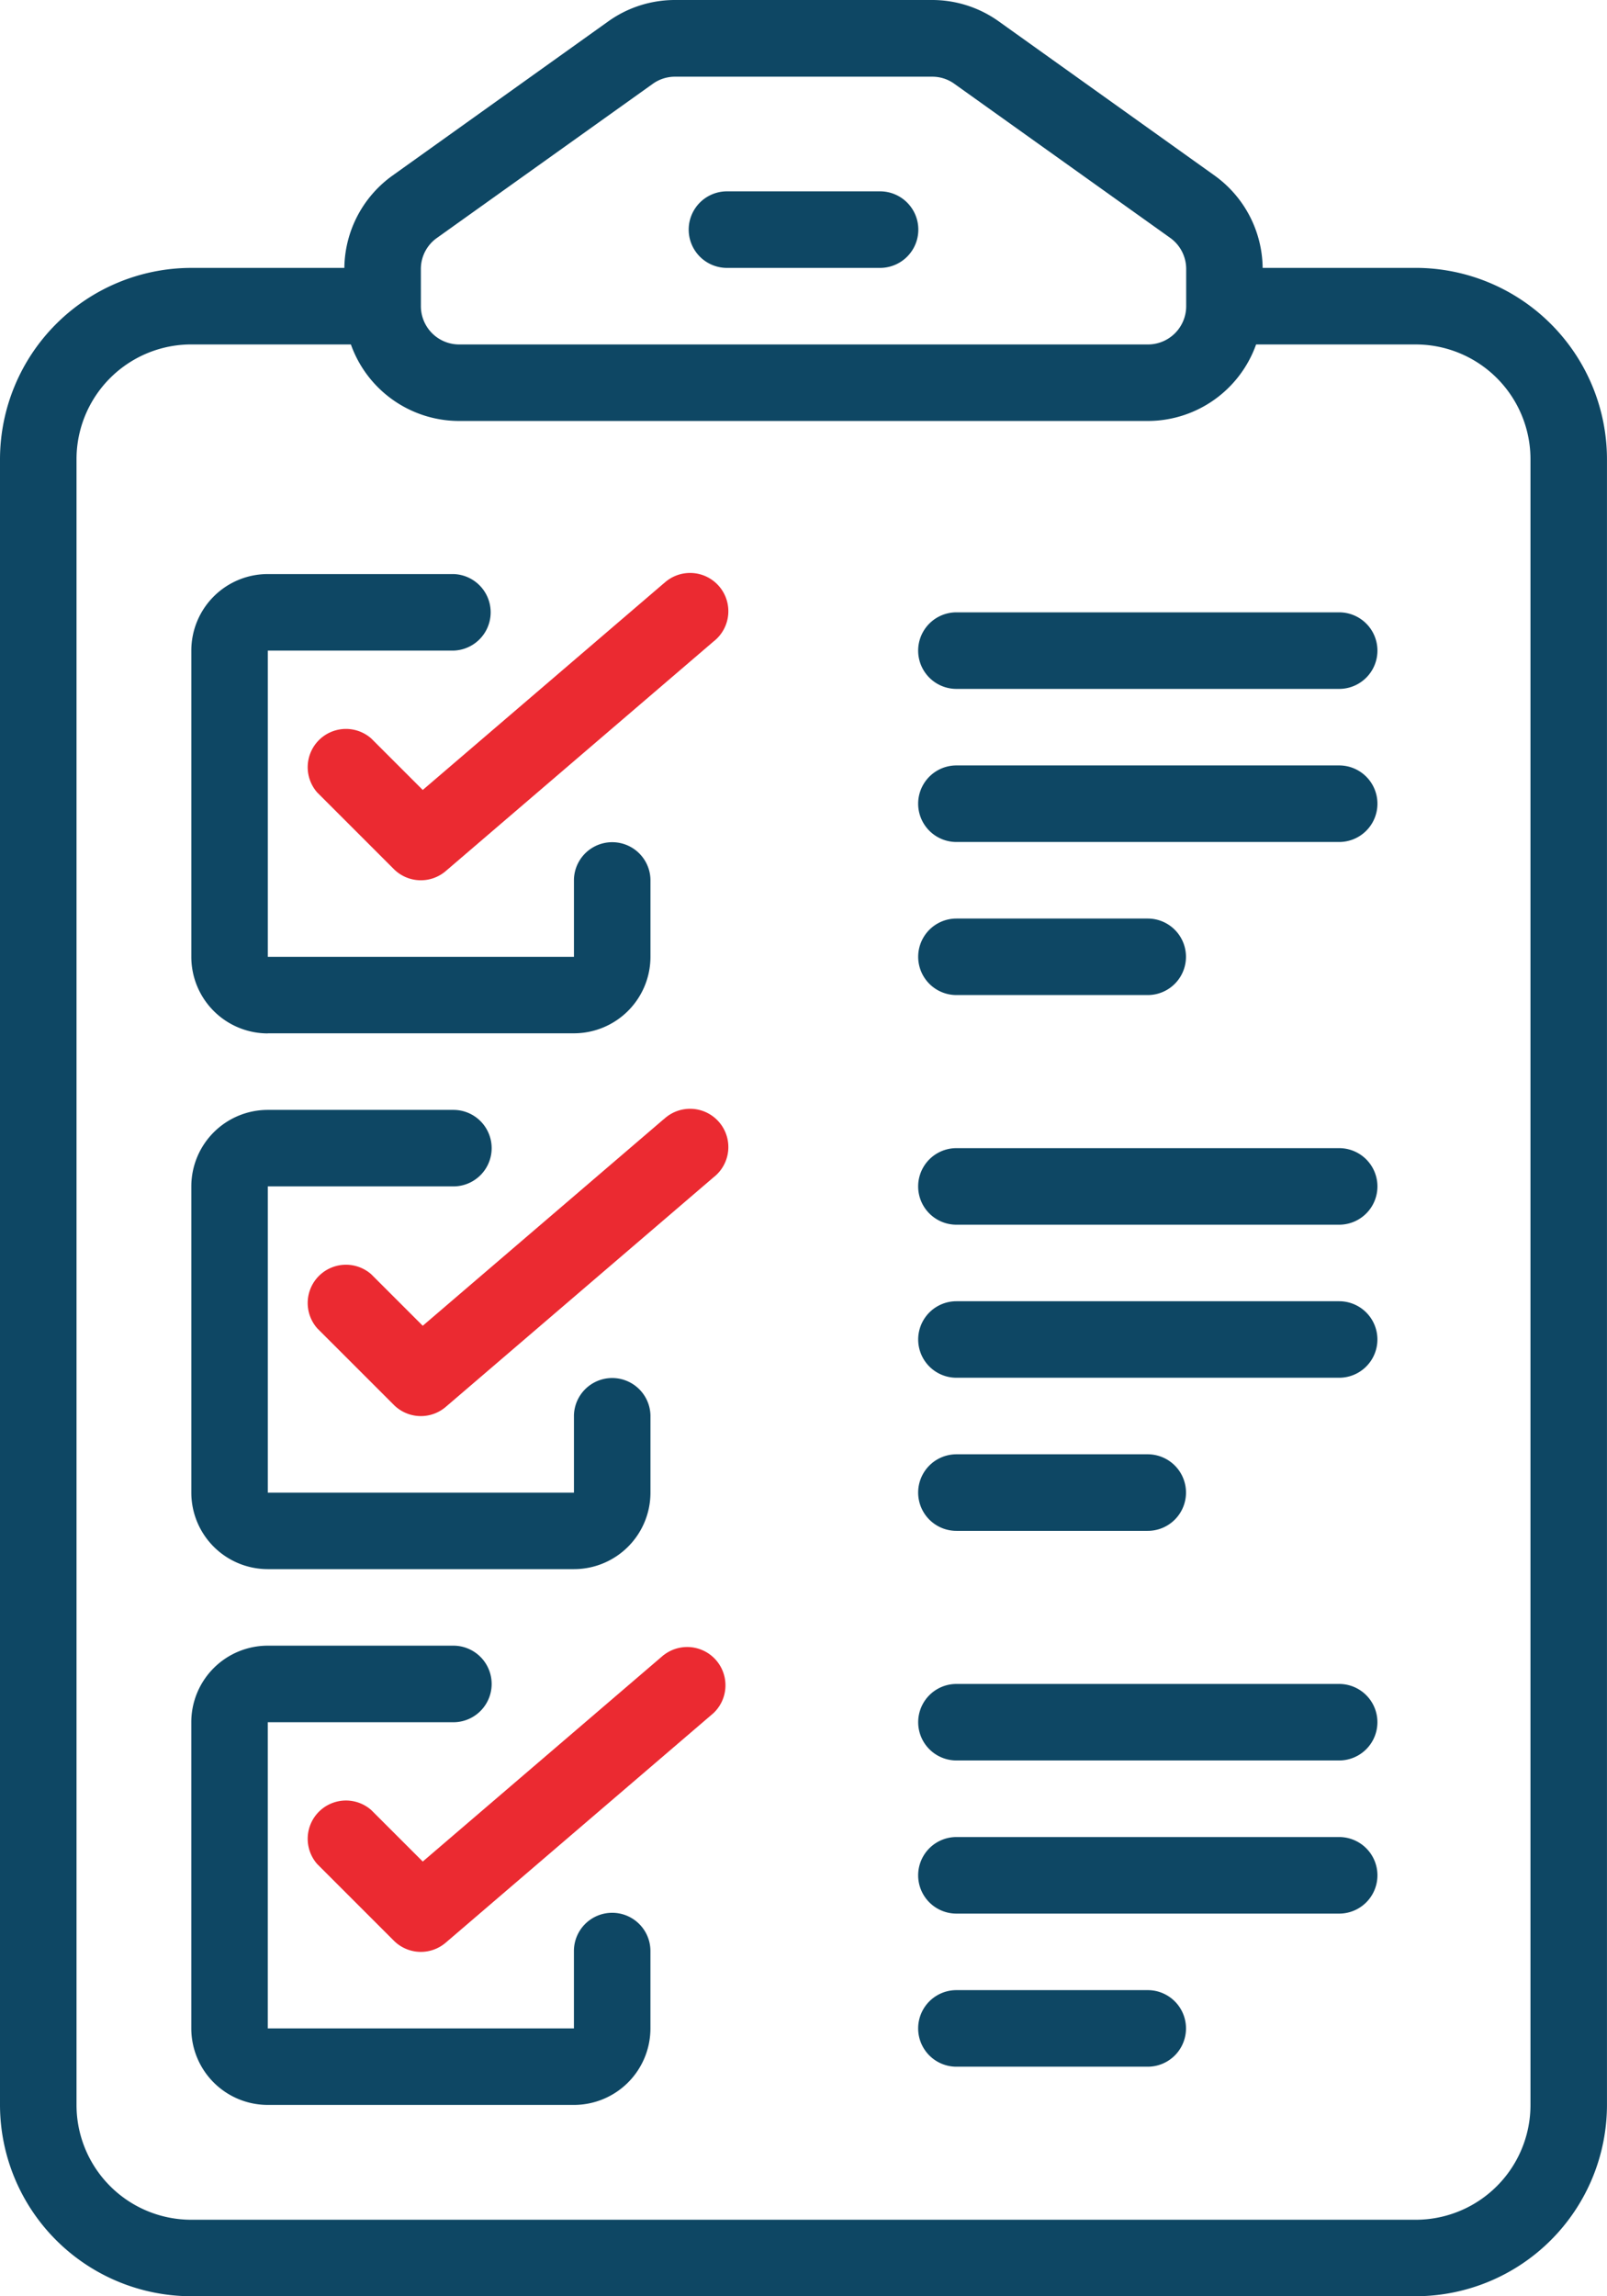 <svg id="Group_33310" data-name="Group 33310" xmlns="http://www.w3.org/2000/svg" xmlns:xlink="http://www.w3.org/1999/xlink" width="59.501" height="85.002" viewBox="0 0 59.501 85.002">
  <defs>
    <clipPath id="clip-path">
      <rect id="Rectangle_2781" data-name="Rectangle 2781" width="59.501" height="85.002" fill="none"/>
    </clipPath>
  </defs>
  <g id="Group_33309" data-name="Group 33309" clip-path="url(#clip-path)">
    <path id="Path_21728" data-name="Path 21728" d="M32.532,11.477H38.2a1.417,1.417,0,0,0,0-2.834H32.532a1.417,1.417,0,0,0,0,2.834" transform="translate(-5.615 -1.56)" fill="#0e4764"/>
    <path id="Path_21729" data-name="Path 21729" d="M52.417,9.917H46.751A4.264,4.264,0,0,0,44.974,6.5l-8-5.713A4.238,4.238,0,0,0,34.511,0H24.99a4.242,4.242,0,0,0-2.465.789L14.532,6.5a4.264,4.264,0,0,0-1.782,3.417H7.084A7.092,7.092,0,0,0,0,17V77.919A7.092,7.092,0,0,0,7.084,85H52.417A7.091,7.091,0,0,0,59.5,77.919V17a7.091,7.091,0,0,0-7.083-7.084M15.583,9.96a1.407,1.407,0,0,1,.6-1.156l7.986-5.7a1.406,1.406,0,0,1,.824-.265h9.521a1.394,1.394,0,0,1,.819.261L43.32,8.8a1.415,1.415,0,0,1,.6,1.158v1.374A1.417,1.417,0,0,1,42.5,12.751H17a1.417,1.417,0,0,1-1.416-1.418ZM56.668,77.919a4.25,4.25,0,0,1-4.251,4.25H7.084a4.25,4.25,0,0,1-4.251-4.25V17a4.25,4.25,0,0,1,4.251-4.25h5.908A4.258,4.258,0,0,0,17,15.583H42.5a4.259,4.259,0,0,0,4.008-2.832h5.908A4.25,4.25,0,0,1,56.668,17Z" transform="translate(0 0)" fill="#0e4764"/>
    <path id="Path_21730" data-name="Path 21730" d="M11.476,42.93H22.81A2.834,2.834,0,0,0,25.644,40.1V37.235a1.417,1.417,0,0,0-2.833,0V40.1H11.476V28.763h6.872a1.417,1.417,0,0,0,0-2.833H11.476a2.832,2.832,0,0,0-2.832,2.833V40.1a2.833,2.833,0,0,0,2.832,2.834" transform="translate(-1.56 -4.68)" fill="#0e4764"/>
    <path id="Path_21731" data-name="Path 21731" d="M27.078,26.265l-8.926,7.65L16.246,32.01a1.417,1.417,0,0,0-2,2l2.834,2.833A1.416,1.416,0,0,0,19,36.92l9.917-8.5a1.417,1.417,0,1,0-1.841-2.15Z" transform="translate(-2.499 -4.673)" fill="#eb2a31"/>
    <path id="Path_21732" data-name="Path 21732" d="M11.476,67.132H22.81A2.833,2.833,0,0,0,25.644,64.3V61.437a1.417,1.417,0,0,0-2.833,0V64.3H11.476V52.964h6.872a1.416,1.416,0,0,0,0-2.832H11.476a2.833,2.833,0,0,0-2.832,2.832V64.3a2.833,2.833,0,0,0,2.832,2.832" transform="translate(-1.56 -9.047)" fill="#0e4764"/>
    <path id="Path_21733" data-name="Path 21733" d="M27.078,50.466l-8.926,7.65-1.906-1.905a1.417,1.417,0,0,0-2,2l2.834,2.833A1.416,1.416,0,0,0,19,61.122l9.917-8.5a1.417,1.417,0,1,0-1.841-2.15Z" transform="translate(-2.499 -9.04)" fill="#eb2a31"/>
    <path id="Path_21734" data-name="Path 21734" d="M24.226,84.221a1.416,1.416,0,0,0-1.416,1.417V88.5H11.475V77.167h6.872a1.417,1.417,0,0,0,0-2.834H11.475a2.833,2.833,0,0,0-2.832,2.834V88.5a2.833,2.833,0,0,0,2.832,2.833H22.81A2.833,2.833,0,0,0,25.643,88.5V85.638a1.416,1.416,0,0,0-1.416-1.417" transform="translate(-1.56 -13.415)" fill="#0e4764"/>
    <path id="Path_21735" data-name="Path 21735" d="M27.078,74.682l-8.926,7.65-1.906-1.905a1.417,1.417,0,0,0-2,2l2.834,2.833A1.414,1.414,0,0,0,19,85.337l9.917-8.5a1.417,1.417,0,0,0-1.841-2.15Z" transform="translate(-2.499 -13.423)" fill="#eb2a31"/>
    <path id="Path_21736" data-name="Path 21736" d="M57.071,27.658H42.9a1.417,1.417,0,1,0,0,2.834H57.071a1.417,1.417,0,0,0,0-2.834" transform="translate(-7.487 -4.991)" fill="#0e4764"/>
    <path id="Path_21737" data-name="Path 21737" d="M57.071,34.573H42.9a1.417,1.417,0,1,0,0,2.834H57.071a1.417,1.417,0,0,0,0-2.834" transform="translate(-7.487 -6.239)" fill="#0e4764"/>
    <path id="Path_21738" data-name="Path 21738" d="M42.9,44.321h7.083a1.416,1.416,0,0,0,0-2.832H42.9a1.416,1.416,0,1,0,0,2.832" transform="translate(-7.487 -7.487)" fill="#0e4764"/>
    <path id="Path_21739" data-name="Path 21739" d="M57.071,51.86H42.9a1.417,1.417,0,1,0,0,2.834H57.071a1.417,1.417,0,0,0,0-2.834" transform="translate(-7.487 -9.359)" fill="#0e4764"/>
    <path id="Path_21740" data-name="Path 21740" d="M57.071,58.775H42.9a1.416,1.416,0,1,0,0,2.832H57.071a1.416,1.416,0,1,0,0-2.832" transform="translate(-7.487 -10.607)" fill="#0e4764"/>
    <path id="Path_21741" data-name="Path 21741" d="M42.9,68.523h7.083a1.417,1.417,0,0,0,0-2.834H42.9a1.417,1.417,0,0,0,0,2.834" transform="translate(-7.487 -11.855)" fill="#0e4764"/>
    <path id="Path_21742" data-name="Path 21742" d="M57.071,76.062H42.9a1.416,1.416,0,1,0,0,2.832H57.071a1.416,1.416,0,1,0,0-2.832" transform="translate(-7.487 -13.727)" fill="#0e4764"/>
    <path id="Path_21743" data-name="Path 21743" d="M57.071,82.976H42.9a1.417,1.417,0,1,0,0,2.834H57.071a1.417,1.417,0,0,0,0-2.834" transform="translate(-7.487 -14.974)" fill="#0e4764"/>
    <path id="Path_21744" data-name="Path 21744" d="M49.988,89.891H42.9a1.417,1.417,0,1,0,0,2.834h7.083a1.417,1.417,0,0,0,0-2.834" transform="translate(-7.487 -16.222)" fill="#0e4764"/>
  </g>
</svg>
